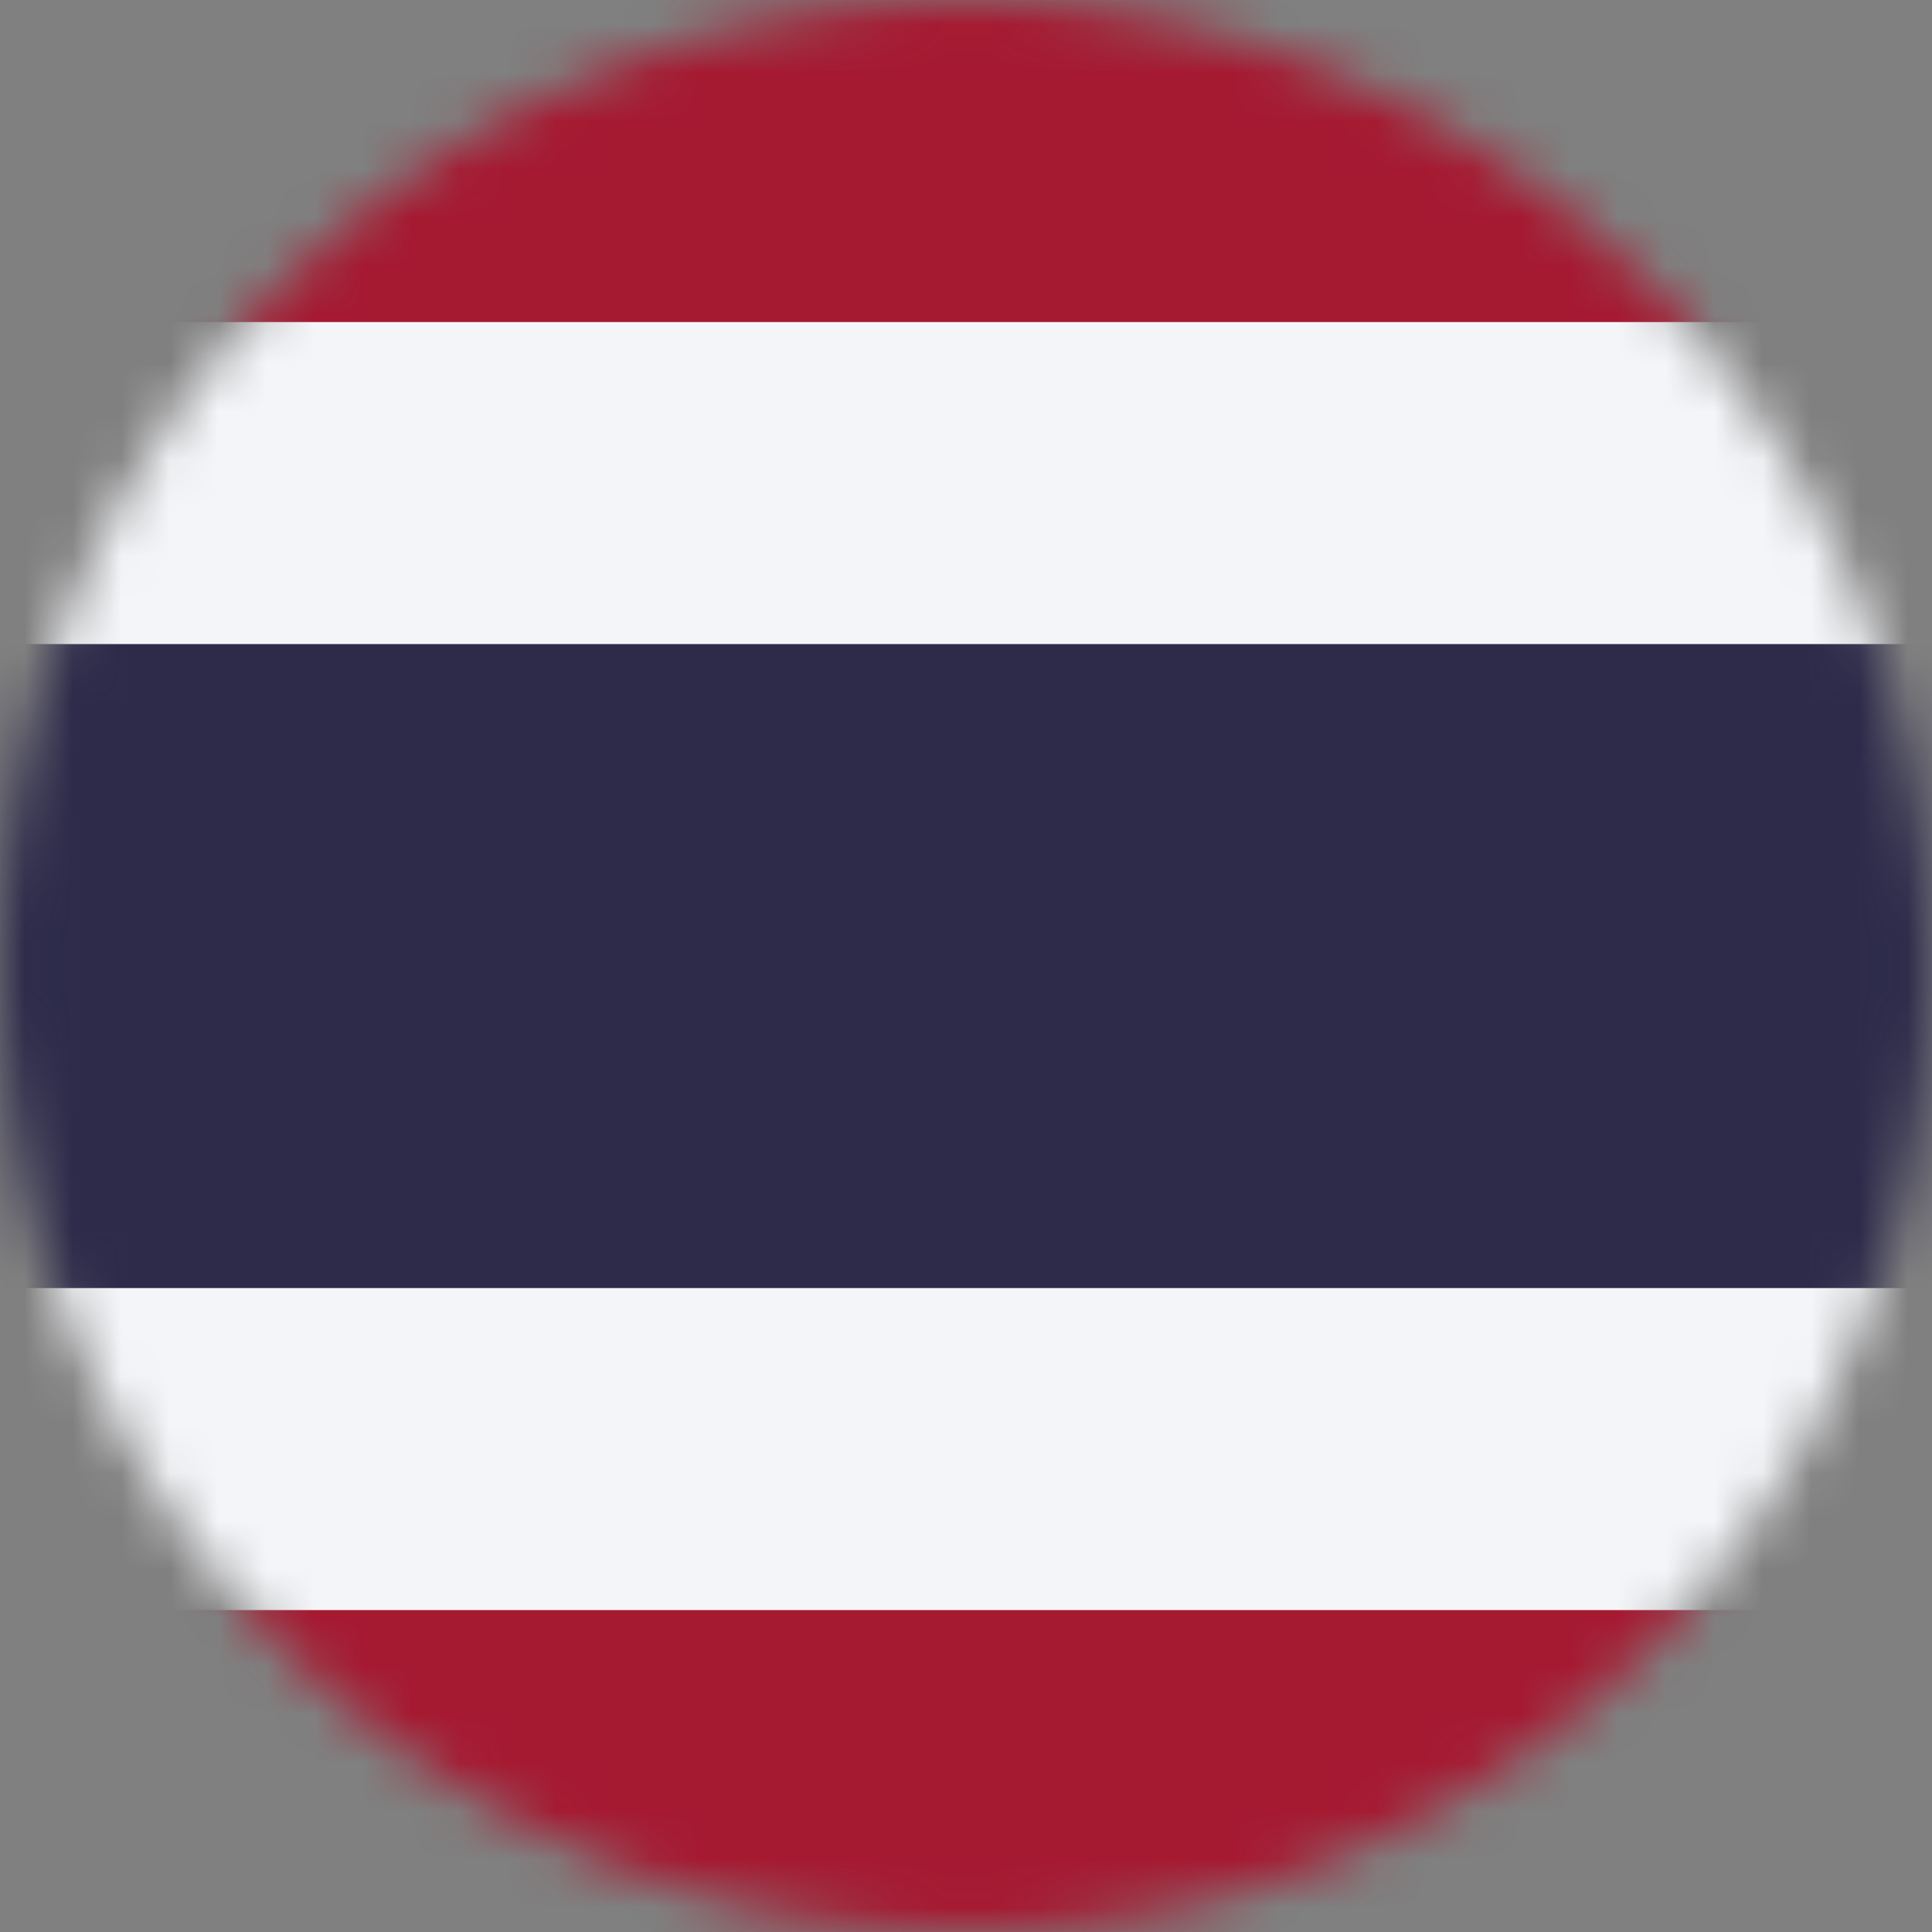 <svg width="40" height="40" viewBox="0 0 40 40" fill="none" xmlns="http://www.w3.org/2000/svg">
<rect x="0" y="0" width="40" height="40" fill="#808080" stroke="none"/>
<mask id="mask0_3980_1877" style="mask-type:alpha" maskUnits="SpaceOnUse" x="0" y="0" width="40" height="40">
<path d="M40 20C40 31.046 31.046 40 20 40C8.954 40 0 31.046 0 20C0 8.954 8.954 0 20 0C31.046 0 40 8.954 40 20Z" fill="#B5B5B5"/>
</mask>
<g mask="url(#mask0_3980_1877)">
<g clip-path="url(#clip0_3980_1877)">
<path d="M59.336 0.001H-11.338V40.001H59.336V0.001Z" fill="#A51931"/>
<path d="M59.336 6.668H-11.338V33.335H59.336V6.668Z" fill="#F4F5F8"/>
<path d="M59.336 13.335H-11.338V26.668H59.336V13.335Z" fill="#2D2A4A"/>
</g>
</g>
<defs>
<clipPath id="clip0_3980_1877">
<rect width="70.674" height="40" fill="white" transform="translate(-11.338)"/>
</clipPath>
</defs>
</svg>
